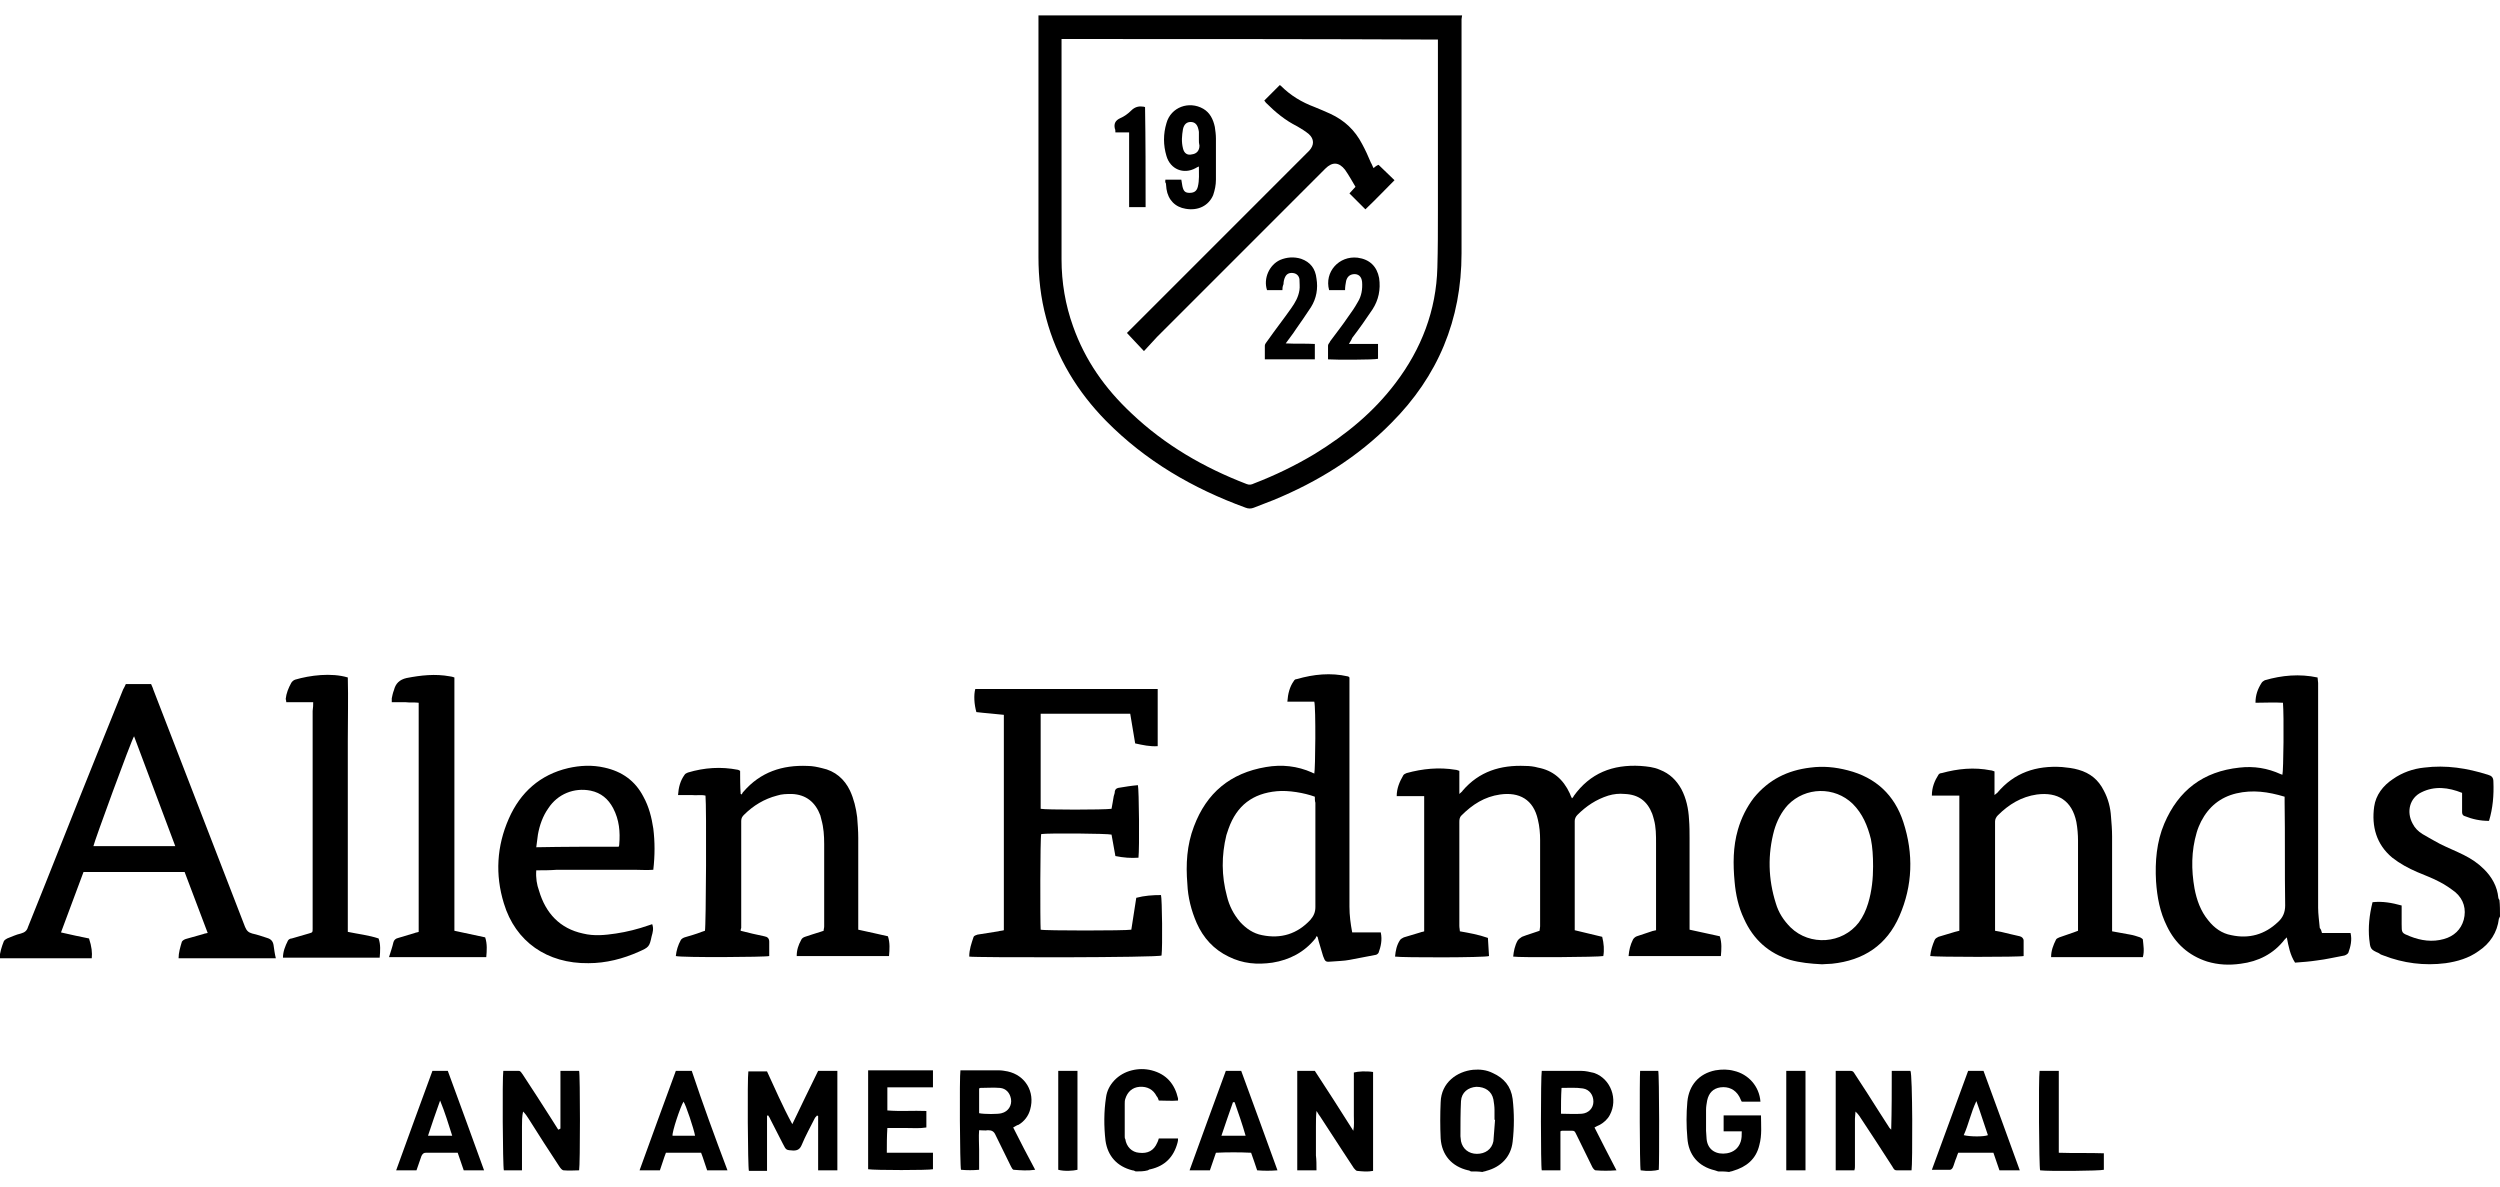 <?xml version="1.0" encoding="utf-8"?>
<!-- Generator: Adobe Illustrator 24.2.0, SVG Export Plug-In . SVG Version: 6.00 Build 0)  -->
<svg version="1.0" id="Ebene_1" xmlns="http://www.w3.org/2000/svg" xmlns:xlink="http://www.w3.org/1999/xlink" x="0px" y="0px"
	 viewBox="0 0 455 216" enable-background="new 0 0 455 216" xml:space="preserve">
<g>
	<path d="M266.1,2.8c0,0.2-0.1,0.5-0.1,0.7c0,14.2,0,28.4,0,42.6c0,12.1-4.3,22.4-12.8,30.9c-6.1,6.2-13.4,10.7-21.4,14
		c-1.2,0.5-2.4,0.9-3.6,1.4c-0.5,0.2-1,0.2-1.5,0c-9.6-3.5-18.2-8.5-25.4-15.8c-5.2-5.3-9-11.5-10.9-18.7c-1-3.7-1.4-7.4-1.4-11.1
		c0-9.5,0-19,0-28.6c0-4.8,0-9.5,0-14.3c0-0.4,0-0.7,0-1.1C214.7,2.8,240.4,2.8,266.1,2.8z M193.2,7.1c0,0.4,0,0.8,0,1.2
		c0,13,0,25.9,0,38.9c0,4.2,0.7,8.3,2.1,12.2c2.2,6.2,5.8,11.3,10.6,15.8c6.1,5.8,13.2,9.9,21,12.9c0.5,0.2,0.9,0.1,1.3-0.1
		c3.9-1.5,7.6-3.3,11.1-5.4c5.7-3.5,10.7-7.6,14.7-12.9c4.7-6.2,7.4-13.2,7.6-21c0.1-3.4,0.1-6.9,0.1-10.3c0-10,0-20.1,0-30.1
		c0-0.3,0-0.7,0-1.1C238.9,7.1,216.1,7.1,193.2,7.1z"/>
	<path d="M455,166.8c-0.1,0.1-0.1,0.3-0.2,0.4c-0.3,2.5-1.6,4.5-3.7,5.9c-1.8,1.3-3.9,1.9-6,2.2c-3.9,0.5-7.7,0-11.3-1.4
		c-0.3-0.1-0.6-0.2-0.8-0.4c-1.6-0.7-1.6-0.8-1.8-2.6c-0.2-2.1,0-4.3,0.6-6.7c1.8-0.2,3.5,0.1,5.3,0.6c0,1.2,0,2.3,0,3.4
		c0,1.6,0,1.6,1.5,2.2c2,0.8,4.1,1.1,6.2,0.5c1.8-0.5,3.1-1.7,3.6-3.5c0.5-1.9,0-3.7-1.5-5c-0.9-0.7-1.9-1.4-2.9-1.9
		c-1.3-0.7-2.7-1.2-4.1-1.8c-1.6-0.7-3.1-1.5-4.5-2.6c-2.9-2.4-3.8-5.7-3.3-9.3c0.3-2.1,1.6-3.8,3.4-5c1.7-1.2,3.7-1.9,5.7-2.1
		c4-0.5,7.8,0.1,11.6,1.3c0.7,0.2,1,0.5,1,1.3c0.1,2.4-0.1,4.8-0.8,7.1c-1.6,0-3-0.3-4.5-0.9c-0.3-0.1-0.4-0.4-0.4-0.7
		c0-0.9,0-1.8,0-2.6c0-0.3,0-0.6,0-0.9c-2.5-1-5-1.3-7.4-0.1c-2.1,1-2.8,3.5-1.6,5.7c0.4,0.8,1,1.4,1.8,1.9c1,0.6,2.1,1.2,3.2,1.8
		c1.4,0.7,2.9,1.3,4.3,2c1.4,0.7,2.6,1.5,3.7,2.6c1.4,1.4,2.4,3.1,2.6,5.2c0,0.1,0.1,0.3,0.2,0.4C455,164.7,455,165.8,455,166.8z"/>
	<path d="M312.7,213.2c-0.2-0.1-0.4-0.1-0.6-0.2c-3-0.7-4.8-2.8-5-5.9c-0.2-2.2-0.2-4.4,0-6.6c0.3-3,2.1-5.1,5.1-5.7
		c1.2-0.2,2.3-0.2,3.4,0.1c2.6,0.6,4.6,2.8,4.8,5.6c-1.1,0-2.3,0-3.4,0c-0.2-0.3-0.3-0.7-0.5-1c-0.7-1.2-1.9-1.8-3.4-1.6
		c-1.3,0.2-2.1,1-2.4,2.4c-0.1,0.6-0.2,1.1-0.2,1.7c0,1.3,0,2.5,0,3.8c0,0.5,0.1,1,0.1,1.5c0.2,2.1,1.9,2.9,3.7,2.6
		c1.2-0.2,2.1-0.9,2.5-2.1c0.2-0.6,0.2-1.2,0.2-1.9c-1.2,0-2.2,0-3.3,0c0-1,0-1.9,0-2.9c2.3,0,4.5,0,6.8,0c0,1.8,0.2,3.6-0.3,5.4
		c-0.6,2.6-2.4,4-4.8,4.7c-0.2,0.1-0.5,0.1-0.7,0.2C314,213.2,313.3,213.2,312.7,213.2z"/>
	<path d="M267.7,213.2c-0.2-0.1-0.3-0.2-0.5-0.2c-3-0.7-4.8-2.8-5-5.8c-0.1-2.2-0.1-4.4,0-6.6c0.1-3.6,3-5.6,5.9-5.9
		c1.2-0.1,2.4,0,3.6,0.6c2,0.9,3.3,2.4,3.6,4.7c0.3,2.6,0.3,5.2,0,7.8c-0.3,2.7-2.1,4.6-4.8,5.3c-0.2,0.1-0.5,0.1-0.7,0.2
		C269.1,213.2,268.4,213.2,267.7,213.2z M272.1,203.8c0,0-0.1,0-0.1,0c0-0.6,0-1.2,0-1.8c0-0.6-0.1-1.3-0.2-1.9
		c-0.3-1.5-1.5-2.3-3.1-2.3c-1.5,0.1-2.7,1-2.8,2.6c-0.1,2.1-0.1,4.2-0.1,6.4c0,0.3,0.1,0.6,0.1,0.9c0.3,1.4,1.4,2.3,2.9,2.3
		c1.5,0,2.7-0.8,3-2.3C271.9,206.4,272,205.1,272.1,203.8z"/>
	<path d="M206.7,213.2c-0.2-0.1-0.4-0.2-0.6-0.2c-2.8-0.7-4.5-2.6-4.9-5.4c-0.3-2.6-0.3-5.3,0.1-7.9c0.3-2.3,2.2-4.3,4.7-4.9
		c1.2-0.3,2.4-0.3,3.6,0c2.7,0.7,4.2,2.5,4.8,5.1c0,0.1,0,0.2,0,0.4c-1.2,0.1-2.3,0-3.5,0c-0.1-0.3-0.2-0.6-0.4-0.8
		c-0.6-1.2-1.7-1.8-3.1-1.7c-1.3,0.1-2.2,0.9-2.6,2.2c-0.1,0.3-0.1,0.6-0.1,0.9c0,2,0,3.9,0,5.9c0,0.2,0,0.4,0.1,0.5
		c0.2,1.4,1.2,2.4,2.5,2.5c1.6,0.2,2.7-0.4,3.3-1.8c0.1-0.2,0.2-0.4,0.3-0.8c0.6,0,1.1,0,1.7,0c0.6,0,1.1,0,1.8,0
		c0,0.3,0,0.5-0.1,0.8c-0.7,2.6-2.3,4.2-4.9,4.8c-0.2,0-0.3,0.1-0.5,0.2C208.2,213.2,207.4,213.2,206.7,213.2z"/>
	<path d="M265.7,169.5c1.7,0.3,3.4,0.6,5.1,1.2c0.1,1.1,0.1,2.2,0.2,3.3c-0.7,0.3-15.8,0.3-17.1,0.1c0.1-1.1,0.3-2.1,0.9-3
		c0.1-0.2,0.5-0.4,0.7-0.5c1-0.3,2-0.6,3-0.9c0.2-0.1,0.5-0.1,0.7-0.2c0-8.2,0-16.3,0-24.6c-1.7,0-3.3,0-5,0c0-1.4,0.5-2.6,1.2-3.8
		c0.1-0.2,0.4-0.3,0.6-0.4c2.9-0.8,5.9-1.1,8.9-0.6c0.2,0,0.4,0.1,0.7,0.2c0,1.3,0,2.7,0,4.2c0.3-0.3,0.5-0.4,0.6-0.6
		c3-3.5,6.9-4.7,11.4-4.5c0.8,0,1.6,0.1,2.3,0.3c2.7,0.5,4.6,2.1,5.8,4.7c0.1,0.3,0.2,0.5,0.4,0.9c0.2-0.2,0.3-0.3,0.3-0.4
		c3-4.2,7.1-5.8,12.2-5.5c1.2,0.1,2.4,0.2,3.5,0.7c1.8,0.7,3,1.9,3.9,3.5c0.9,1.7,1.3,3.6,1.4,5.5c0.1,1.2,0.1,2.4,0.1,3.5
		c0,5.2,0,10.4,0,15.6c0,0.4,0,0.7,0,1c1.9,0.4,3.7,0.8,5.5,1.2c0.4,1.2,0.3,2.4,0.2,3.6c-5.6,0-11.2,0-16.8,0c0.1-1.1,0.3-2,0.8-3
		c0.1-0.2,0.4-0.5,0.7-0.6c0.9-0.3,1.8-0.6,2.7-0.9c0.2-0.1,0.5-0.1,0.8-0.2c0-0.3,0-0.6,0-0.9c0-5,0-9.9,0-14.9c0-1.5,0-3-0.4-4.4
		c-0.1-0.4-0.2-0.7-0.3-1c-0.9-2.3-2.5-3.5-5-3.6c-1-0.1-2,0-3,0.3c-2.2,0.7-4,1.9-5.6,3.5c-0.3,0.3-0.5,0.7-0.5,1.1
		c0,6.5,0,12.9,0,19.4c0,0.1,0,0.3,0,0.5c1.7,0.4,3.4,0.8,5,1.2c0.3,1.2,0.4,2.4,0.2,3.5c-0.8,0.2-15.3,0.3-16.4,0.1
		c0.1-1,0.3-2,0.8-2.9c0.2-0.3,0.5-0.5,0.8-0.7c1-0.4,2.1-0.7,3.2-1.1c0-0.2,0.1-0.5,0.1-0.8c0-5.2,0-10.5,0-15.7
		c0-1.2-0.1-2.5-0.4-3.7c-0.8-3.7-3.4-5.1-6.9-4.6c-2.8,0.4-5,1.8-7,3.8c-0.4,0.4-0.4,0.8-0.4,1.3c0,6.3,0,12.6,0,18.8
		C265.6,168.9,265.7,169.2,265.7,169.5z"/>
	<path d="M22.9,124.5c1.6,0,3.1,0,4.6,0c0.1,0.3,0.3,0.6,0.4,1c5.6,14.4,11.1,28.8,16.7,43.2c0.3,0.7,0.6,1,1.3,1.2
		c0.9,0.2,1.8,0.5,2.7,0.8c0.7,0.2,1.1,0.6,1.2,1.4c0.1,0.7,0.2,1.5,0.4,2.3c-5.9,0-11.8,0-17.7,0c0-1,0.3-2,0.6-3
		c0.1-0.2,0.4-0.4,0.7-0.5c1.1-0.3,2.2-0.6,3.2-0.9c0.2-0.1,0.4-0.1,0.8-0.2c-1.4-3.7-2.8-7.4-4.2-11.1c-6.2,0-12.2,0-18.4,0
		c-1.4,3.7-2.7,7.3-4.1,11c1.8,0.4,3.5,0.8,5.1,1.1c0.5,1.5,0.6,2.6,0.5,3.6c-5.6,0-11.1,0-16.8,0c0.1-1.1,0.4-2.1,0.8-3.1
		c0.1-0.2,0.4-0.4,0.6-0.5c0.8-0.3,1.6-0.7,2.5-0.9c0.7-0.2,1.1-0.5,1.3-1.2c4.2-10.4,8.3-20.9,12.5-31.3c1.6-4,3.2-7.9,4.8-11.9
		C22.6,125.1,22.8,124.8,22.9,124.5z M24.4,134c-0.5,0.7-7.3,19.3-7.4,20c4.9,0,9.8,0,14.9,0C29.4,147.3,26.9,140.7,24.4,134z"/>
	<path d="M176.4,174.1c0-1.3,0.4-2.4,0.8-3.6c0.1-0.2,0.4-0.3,0.7-0.4c1.2-0.2,2.5-0.4,3.8-0.6c0.3-0.1,0.7-0.1,1-0.2
		c0-13.1,0-26.1,0-39.2c-1.7-0.2-3.4-0.3-5-0.5c-0.4-1.4-0.5-3.1-0.2-4.2c11,0,22.1,0,33.2,0c0,3.5,0,6.9,0,10.4
		c-1.4,0.1-2.7-0.2-4.1-0.5c-0.3-1.8-0.6-3.6-0.9-5.4c-5.4,0-10.8,0-16.3,0c0,5.8,0,11.6,0,17.3c0.8,0.2,11.5,0.2,12.9,0
		c0.1-0.7,0.3-1.5,0.4-2.3c0.1-0.3,0.2-0.6,0.2-0.9c0.1-0.4,0.3-0.5,0.6-0.6c1.2-0.2,2.4-0.4,3.6-0.5c0.2,0.8,0.3,11.5,0.1,13.2
		c-1.4,0.1-2.7,0-4.2-0.3c-0.2-1.3-0.5-2.6-0.7-3.9c-0.6-0.2-11.5-0.3-12.8-0.1c-0.2,0.7-0.2,15.9-0.1,17.4c0.6,0.2,15.5,0.2,16.5,0
		c0.3-1.9,0.6-3.9,0.9-5.8c1.5-0.4,3-0.5,4.5-0.5c0.2,0.7,0.3,9.4,0.1,11C210.8,174.3,177.3,174.3,176.4,174.1z"/>
	<path d="M246.1,169.7c1.8,0,3.5,0,5.2,0c0.3,1.4,0,2.6-0.4,3.7c-0.1,0.2-0.4,0.4-0.6,0.4c-1.6,0.3-3.1,0.6-4.7,0.9
		c-1,0.2-2.1,0.2-3.2,0.3c-1.1,0.1-1.2,0.1-1.6-1c-0.3-0.9-0.5-1.8-0.8-2.7c-0.1-0.3-0.1-0.5-0.2-0.8c-0.1,0-0.1-0.1-0.2-0.1
		c-0.1,0.1-0.1,0.3-0.2,0.4c-2,2.5-4.7,3.9-7.8,4.4c-2.8,0.4-5.4,0.2-8-1.1c-2.7-1.3-4.6-3.4-5.8-6.1c-1-2.3-1.6-4.7-1.7-7.1
		c-0.3-3.6-0.1-7.1,1.2-10.5c2.3-6.1,6.6-9.7,13.1-10.8c2.9-0.5,5.7-0.2,8.4,1c0.1,0.1,0.3,0.1,0.4,0.2c0.2-0.7,0.3-12,0-13.1
		c-1.6,0-3.2,0-4.9,0c0.1-1.4,0.4-2.7,1.2-3.8c0.1-0.2,0.3-0.3,0.5-0.3c3.1-0.9,6.2-1.2,9.3-0.5c0.1,0,0.2,0.1,0.3,0.2
		c0,0.3,0,0.7,0,1.1c0,13.5,0,27.1,0,40.6C245.6,166.6,245.8,168.1,246.1,169.7z M239.3,145c-1.9-0.7-4.8-1.2-6.9-1
		c-4.4,0.4-7.3,2.6-8.8,6.8c-0.1,0.4-0.3,0.8-0.4,1.2c-0.9,3.7-0.9,7.4,0.1,11.1c0.4,1.7,1.2,3.3,2.4,4.7c1.1,1.2,2.4,2.1,4,2.4
		c3.4,0.7,6.4-0.2,8.8-2.8c0.6-0.7,0.9-1.4,0.9-2.3c0-6.3,0-12.7,0-19C239.3,145.8,239.3,145.4,239.3,145z"/>
	<path d="M422.6,169.8c1.8,0,3.5,0,5.2,0c0.3,1.3,0,2.5-0.4,3.6c-0.1,0.2-0.4,0.4-0.7,0.5c-1.7,0.3-3.3,0.7-5,0.9
		c-1.3,0.2-2.6,0.3-4,0.4c-0.9-1.4-1.2-3-1.5-4.6c-0.2,0.2-0.3,0.3-0.4,0.4c-2,2.6-4.8,4-8,4.4c-2.1,0.3-4.1,0.2-6.1-0.4
		c-3.4-1.1-5.8-3.3-7.3-6.4c-1.3-2.6-1.8-5.3-2-8.2c-0.2-3.6,0.1-7.2,1.5-10.5c2.6-6.1,7.1-9.5,13.7-10.2c2.6-0.3,5.1,0.1,7.5,1.2
		c0.1,0,0.2,0.1,0.3,0.1c0.2-0.7,0.3-10.8,0.1-13.1c-1.6-0.1-3.3,0-5,0c0-1.4,0.4-2.5,1.1-3.6c0.1-0.2,0.4-0.4,0.6-0.5
		c3.1-0.9,6.3-1.2,9.6-0.5c0,0.3,0.1,0.7,0.1,1c0,4.3,0,8.7,0,13c0,9.3,0,18.6,0,27.9c0,1.2,0.2,2.5,0.3,3.7
		C422.4,169.1,422.5,169.4,422.6,169.8z M415.8,145c-3-0.9-5.8-1.3-8.8-0.6c-2.9,0.7-5,2.4-6.4,5.1c-0.3,0.6-0.6,1.3-0.8,2
		c-1,3.4-1,6.8-0.4,10.2c0.4,2.1,1.1,4.1,2.5,5.8c1.1,1.4,2.5,2.4,4.2,2.7c3.2,0.7,6.1-0.1,8.5-2.4c0.9-0.8,1.3-1.8,1.3-3
		c-0.1-6.3,0-12.6-0.1-18.8C415.8,145.7,415.8,145.4,415.8,145z"/>
	<path d="M390,174.2c-5.5,0-11.1,0-16.7,0c0-1.2,0.4-2.2,0.9-3.2c0.1-0.2,0.4-0.3,0.6-0.4c0.9-0.3,1.7-0.6,2.6-0.9
		c0.3-0.1,0.5-0.2,0.8-0.3c0-0.3,0-0.6,0-0.9c0-5.2,0-10.3,0-15.5c0-1.1-0.1-2.3-0.3-3.4c-0.8-3.9-3.4-5.5-7.2-5
		c-2.8,0.4-5.1,1.8-7.1,3.8c-0.3,0.3-0.5,0.7-0.5,1.1c0,6.5,0,13,0,19.5c0,0.1,0,0.2,0,0.4c0.4,0.1,0.7,0.1,1.1,0.2
		c1.1,0.3,2.2,0.5,3.4,0.8c0.4,0.1,0.7,0.4,0.7,0.8c0,0.9,0,1.9,0,2.8c-0.6,0.2-16,0.2-17,0c0.1-1,0.4-2,0.8-2.9
		c0.1-0.3,0.5-0.5,0.7-0.6c1-0.3,2-0.6,3-0.9c0.3-0.1,0.5-0.1,0.8-0.2c0-8.2,0-16.3,0-24.6c-1.7,0-3.3,0-5,0c0-1.5,0.5-2.7,1.2-3.8
		c0.1-0.2,0.4-0.3,0.6-0.3c2.9-0.8,5.9-1.1,8.9-0.5c0.2,0,0.4,0.1,0.7,0.2c0,1.4,0,2.7,0,4.3c0.2-0.2,0.4-0.3,0.5-0.4
		c3.1-3.7,7.1-5,11.8-4.7c1,0.1,2,0.2,3,0.5c2.1,0.6,3.6,1.8,4.6,3.8c0.8,1.5,1.2,3.1,1.3,4.7c0.1,1.2,0.2,2.4,0.2,3.6
		c0,5.4,0,10.8,0,16.2c0,0.4,0,0.7,0,1.1c1.1,0.2,2.2,0.4,3.3,0.6c0.6,0.1,1.2,0.3,1.8,0.5c0.2,0.1,0.5,0.3,0.5,0.4
		C390.1,172.1,390.3,173.1,390,174.2z"/>
	<path d="M134.8,169.4c1.5,0.4,2.9,0.7,4.3,1c0.6,0.1,0.9,0.4,0.9,1c0,0.9,0,1.7,0,2.6c-0.6,0.2-15.9,0.3-17,0c0.1-1,0.4-2,0.9-2.9
		c0.1-0.2,0.4-0.4,0.7-0.5c1-0.3,2.1-0.6,3.1-1c0.2-0.1,0.4-0.1,0.6-0.2c0.2-0.8,0.3-22.6,0.1-24.6c-0.8-0.2-1.6,0-2.5-0.1
		c-0.8,0-1.6,0-2.5,0c0.1-1.4,0.4-2.6,1.2-3.7c0.1-0.2,0.4-0.3,0.6-0.4c3-0.9,6-1.1,9.1-0.5c0.1,0,0.2,0.1,0.4,0.2
		c0,1.4,0,2.8,0.1,4.2c0.1,0,0.2,0.1,0.2,0.1c0.1-0.2,0.1-0.3,0.3-0.5c3.1-3.6,7.1-4.9,11.7-4.7c0.9,0,1.8,0.2,2.6,0.4
		c2.4,0.5,4.1,2,5.1,4.1c0.7,1.5,1.1,3.2,1.3,4.8c0.1,1.3,0.2,2.5,0.2,3.8c0,5.2,0,10.4,0,15.7c0,0.4,0,0.7,0,1
		c1.9,0.4,3.6,0.8,5.4,1.2c0.4,1.2,0.3,2.4,0.2,3.6c-5.6,0-11.2,0-16.8,0c0-1.1,0.3-2,0.8-2.9c0.1-0.3,0.4-0.5,0.7-0.6
		c0.9-0.3,1.8-0.6,2.8-0.9c0.2-0.1,0.4-0.1,0.6-0.2c0-0.3,0.1-0.5,0.1-0.8c0-5,0-10,0-15c0-1.5-0.1-3-0.5-4.4
		c-0.1-0.3-0.1-0.5-0.2-0.8c-0.9-2.4-2.6-3.8-5.2-3.9c-0.9,0-1.8,0-2.7,0.3c-2.3,0.6-4.3,1.8-6,3.5c-0.3,0.3-0.5,0.6-0.5,1.1
		c0,6.5,0,13,0,19.5C134.8,169.1,134.8,169.3,134.8,169.4z"/>
	<path d="M331.6,175.5c-2.1-0.1-4-0.3-5.8-0.8c-3.9-1.2-6.7-3.7-8.4-7.5c-1-2.1-1.5-4.4-1.7-6.7c-0.3-3.2-0.3-6.4,0.6-9.5
		c0.6-2.1,1.6-4.1,2.9-5.8c2.7-3.3,6.1-5,10.3-5.5c2.3-0.3,4.5-0.1,6.8,0.5c5.1,1.3,8.5,4.5,10.1,9.4c1.9,5.8,1.7,11.6-0.7,17.1
		c-2.3,5.3-6.5,8.1-12.3,8.7C332.8,175.4,332.1,175.5,331.6,175.5z M340.9,157.7c0-1.9-0.1-3.5-0.4-5c-0.6-2.4-1.5-4.6-3.3-6.4
		c-3.3-3.2-8.6-3.1-11.8,0.2c-1.2,1.3-2,2.9-2.5,4.6c-1.2,4.4-1.1,8.9,0.3,13.3c0.5,1.7,1.4,3.1,2.7,4.4c3.5,3.4,9.4,3,12.4-0.9
		c0.8-1.1,1.3-2.2,1.7-3.5C340.7,162.1,340.9,159.8,340.9,157.7z"/>
	<path d="M97.6,158.4c-0.1,1.4,0.1,2.6,0.5,3.7c1.2,4.1,3.8,6.9,8,7.8c2,0.5,4,0.3,6,0c2-0.3,4-0.8,6-1.5c0.2-0.1,0.4-0.1,0.6-0.2
		c0.3,0.8,0.1,1.5-0.1,2.2c-0.4,1.9-0.5,2-2.3,2.8c-2.9,1.3-6,2.1-9.2,2.1c-7.5,0.1-13.3-3.9-15.4-10.9c-1.6-5.2-1.3-10.4,0.9-15.4
		c2.1-4.8,5.7-8,10.8-9.2c2.2-0.5,4.4-0.6,6.6-0.1c3.2,0.7,5.6,2.4,7.1,5.3c1,1.8,1.5,3.8,1.8,5.8c0.3,2.4,0.3,4.9,0,7.5
		c-1.2,0.1-2.3,0-3.5,0c-1.2,0-2.4,0-3.5,0c-1.2,0-2.4,0-3.5,0c-1.2,0-2.4,0-3.5,0c-1.2,0-2.4,0-3.5,0
		C100,158.4,98.9,158.4,97.6,158.4z M112.6,154.1c0.1-0.2,0.1-0.3,0.1-0.4c0.2-2.3,0-4.5-1.1-6.6c-0.9-1.7-2.2-2.8-4.1-3.2
		c-3-0.6-6,0.6-7.7,3.2c-1,1.4-1.6,3.1-1.9,4.8c-0.1,0.7-0.2,1.5-0.3,2.3C102.6,154.1,107.6,154.1,112.6,154.1z"/>
	<path d="M57,127.8c-1.7,0-3.3,0-4.9,0c0-0.3-0.1-0.5-0.1-0.6c0.1-1,0.5-2,1-2.9c0.1-0.2,0.4-0.5,0.7-0.6c2.7-0.8,6.6-1.3,9.6-0.4
		c0.1,3.8,0,7.6,0,11.5c0,3.9,0,7.7,0,11.6c0,3.9,0,7.7,0,11.6c0,3.8,0,7.7,0,11.6c1.9,0.4,3.8,0.6,5.6,1.2c0.4,1.1,0.3,2.3,0.2,3.5
		c-5.9,0-11.7,0-17.6,0c0-1.1,0.4-2.1,0.9-3.1c0.1-0.2,0.4-0.4,0.7-0.4c1-0.3,2.1-0.6,3.1-0.9c0.7-0.2,0.7-0.2,0.7-0.9
		c0-0.2,0-0.4,0-0.6c0-13,0-26,0-39C57,128.7,57,128.3,57,127.8z"/>
	<path d="M70.8,174.2c0.3-1,0.6-1.8,0.8-2.7c0.1-0.4,0.4-0.7,0.9-0.8c1-0.3,2-0.6,3-0.9c0.2-0.1,0.5-0.1,0.7-0.2
		c0-13.9,0-27.7,0-41.7c-0.8-0.1-1.6,0-2.4-0.1c-0.8,0-1.6,0-2.5,0c0-0.3,0-0.5,0-0.7c0.1-0.5,0.2-1,0.4-1.5c0.3-1.2,1-1.9,2.3-2.2
		c2.6-0.5,5.2-0.8,7.9-0.3c0.2,0,0.5,0.1,0.8,0.2c0,15.4,0,30.7,0,46.1c1.9,0.4,3.7,0.8,5.6,1.2c0.4,1.2,0.3,2.4,0.2,3.6
		C82.6,174.2,76.8,174.2,70.8,174.2z"/>
	<path d="M144.2,204.6c1.6-3.3,3.1-6.5,4.7-9.7c1.2,0,2.3,0,3.5,0c0,6,0,12,0,18.1c-1.2,0-2.3,0-3.5,0c0-3.3,0-6.6,0-9.9
		c-0.1,0-0.1,0-0.2-0.1c-0.1,0.2-0.3,0.3-0.4,0.5c-0.8,1.6-1.7,3.2-2.4,4.9c-0.3,0.7-0.7,1-1.5,1c-1.3-0.1-1.3,0-1.9-1.2
		c-0.8-1.5-1.5-3-2.3-4.5c-0.1-0.3-0.3-0.5-0.4-0.7c-0.1,0-0.1,0-0.2,0.1c0,3.3,0,6.6,0,10c-1.2,0-2.3,0-3.3,0
		c-0.2-0.6-0.3-16.9-0.1-18.1c1.1,0,2.2,0,3.4,0C141,198,142.4,201.3,144.2,204.6z"/>
	<path d="M239.6,213c-1.2,0-2.4,0-3.5,0c0-6.1,0-12,0-18.1c1.1,0,2.1,0,3.2,0c2.3,3.5,4.6,7.1,7,10.9c0.2-1,0.1-1.9,0.1-2.7
		c0-0.9,0-1.8,0-2.7c0-0.9,0-1.8,0-2.6c0-0.9,0-1.8,0-2.6c0.7-0.2,2.2-0.3,3.5-0.1c0,6,0,12,0,18c-1,0.2-1.9,0.1-2.9,0
		c-0.2,0-0.4-0.3-0.6-0.5c-0.7-1.1-1.4-2.1-2.1-3.2c-1.4-2.1-2.7-4.2-4.1-6.3c-0.2-0.2-0.3-0.5-0.6-0.9c-0.1,1-0.1,1.9-0.1,2.8
		c0,0.9,0,1.8,0,2.7c0,0.9,0,1.8,0,2.6C239.6,211.1,239.6,212,239.6,213z"/>
	<path d="M102,205.4c0-1.7,0-3.5,0-5.2c0-1.8,0-3.5,0-5.3c1.2,0,2.3,0,3.4,0c0.2,0.7,0.2,17.1,0,18.1c-0.9,0-1.8,0.1-2.8,0
		c-0.3,0-0.6-0.4-0.8-0.7c-1.9-2.9-3.8-5.8-5.6-8.7c-0.3-0.5-0.6-0.9-1-1.3c-0.2,0.9-0.2,1.8-0.2,2.7c0,0.9,0,1.8,0,2.6
		c0,0.9,0,1.8,0,2.7c0,0.9,0,1.7,0,2.7c-1.2,0-2.3,0-3.3,0c-0.2-0.7-0.3-16.8-0.1-18.1c0.9,0,1.8,0,2.8,0c0.4,0,0.5,0.4,0.7,0.6
		c1.8,2.7,3.5,5.4,5.3,8.2c0.4,0.6,0.8,1.3,1.2,1.9C101.8,205.5,101.9,205.5,102,205.4z"/>
	<path d="M347.9,213c-0.9,0-1.8,0-2.7,0c-0.5,0-0.6-0.4-0.8-0.7c-2-3.1-4-6.2-6-9.2c-0.2-0.3-0.4-0.5-0.7-0.8c0,0.4-0.1,0.9-0.1,1.3
		c0,2.9,0,5.7,0,8.6c0,0.3,0,0.5-0.1,0.8c-1.2,0-2.3,0-3.4,0c0-6.1,0-12,0-18.1c0.9,0,1.8,0,2.7,0c0.5,0,0.6,0.3,0.8,0.6
		c1.5,2.3,3,4.6,4.5,7c0.6,0.9,1.2,1.9,1.8,2.8c0.1,0.1,0.2,0.2,0.3,0.3c0.1-3.5,0.1-7.1,0.1-10.7c1.1,0,2.3,0,3.4,0
		C348.1,195.5,348.1,211.9,347.9,213z"/>
	<path d="M290.2,205.2c1.3,2.6,2.6,5.1,4,7.8c-1.4,0.1-2.6,0.1-3.8,0c-0.2,0-0.5-0.4-0.6-0.6c-0.9-1.8-1.7-3.5-2.6-5.3
		c-0.8-1.5-0.3-1.3-2.1-1.3c-0.3,0-0.5,0-0.8,0c-0.1,0-0.1,0-0.3,0.1c0,2.3,0,4.6,0,7.1c-1.2,0-2.3,0-3.4,0c-0.2-0.7-0.2-17,0-18.1
		c0.2,0,0.5,0,0.7,0c2.2,0,4.3,0,6.5,0c0.8,0,1.6,0.2,2.4,0.4c3,1.1,4.3,4.8,2.8,7.6c-0.4,0.8-1.1,1.4-1.8,1.8
		C290.8,204.9,290.5,205,290.2,205.2z M284.1,202.7c1.3,0,2.5,0.1,3.8,0c1.2-0.1,2.1-1,2.1-2.2c0-1.2-0.7-2.2-1.9-2.4
		c-1.3-0.2-2.6-0.1-3.9-0.1C284.1,199.6,284.1,201.1,284.1,202.7z"/>
	<path d="M184.4,205.2c1.3,2.6,2.6,5.1,4,7.7c-1.4,0.2-2.6,0.1-3.9,0c-0.2,0-0.4-0.4-0.5-0.6c-0.9-1.9-1.9-3.8-2.8-5.7
		c-0.3-0.7-0.7-0.9-1.4-0.9c-0.5,0.1-1,0-1.6,0c-0.1,1.2,0,2.4,0,3.5c0,1.2,0,2.4,0,3.7c-1.1,0.1-2.2,0.1-3.3,0
		c-0.2-0.7-0.3-17-0.1-18.1c0.2,0,0.5,0,0.8,0c2.1,0,4.1,0,6.2,0c0.5,0,1.1,0.1,1.6,0.2c3.2,0.7,5,3.7,4.1,6.9
		c-0.3,1.2-1.1,2.2-2.1,2.8C185,204.8,184.8,205,184.4,205.2z M178.2,202.6c0.9,0.2,3.5,0.2,4.1,0c1.2-0.3,1.9-1.4,1.7-2.6
		c-0.2-1.1-0.9-1.9-2-2c-1.2-0.1-2.4,0-3.6,0c-0.1,0-0.1,0.1-0.2,0.1C178.2,199.6,178.2,201.1,178.2,202.6z"/>
	<path d="M161.4,209.8c2.9,0,5.6,0,8.4,0c0,1.1,0,2,0,3c-0.8,0.2-10.6,0.2-11.8,0c0-6,0-12,0-18c3.9,0,7.9,0,11.8,0c0,1,0,2,0,3.1
		c-2.8,0-5.5,0-8.3,0c0,1.4,0,2.8,0,4.2c2.4,0.2,4.7,0,7.1,0.1c0,1,0,2,0,3c-1.2,0.2-2.4,0.1-3.5,0.1c-1.1,0-2.3,0-3.6,0
		C161.4,206.9,161.4,208.3,161.4,209.8z"/>
	<path d="M132.4,213c-0.6,0-1.1,0-1.5,0c-0.7,0-1.4,0-2.2,0c-0.4-1.1-0.7-2.2-1.1-3.2c-2.1,0-4.2,0-6.4,0c-0.4,1-0.7,2.1-1.1,3.2
		c-1.2,0-2.4,0-3.7,0c2.2-6.1,4.4-12.1,6.6-18.1c0.9,0,1.9,0,2.9,0C127.9,200.9,130.1,206.9,132.4,213z M126.5,206.7
		c-0.2-1.2-1.7-5.7-2.1-6.2c-0.6,1-2.1,5.5-2,6.2C123.7,206.7,125,206.7,126.5,206.7z"/>
	<path d="M358.2,194.9c1,0,1.9,0,2.8,0c2.2,6,4.4,12,6.6,18.1c-1.3,0-2.5,0-3.7,0c-0.4-1.1-0.7-2.1-1.1-3.2c-2.1,0-4.2,0-6.4,0
		c-0.2,0.4-0.3,0.9-0.5,1.3c-0.2,0.5-0.3,1-0.5,1.4c-0.1,0.2-0.3,0.4-0.5,0.4c-1.1,0-2.1,0-3.3,0C353.8,206.9,356,200.9,358.2,194.9
		z M357.4,206.6c1.2,0.3,3.7,0.3,4.4,0c-0.7-2-1.3-4-2.1-6.2C358.7,202.5,358.3,204.6,357.4,206.6z"/>
	<path d="M223.1,194.9c1,0,1.9,0,2.8,0c2.2,6,4.4,12,6.6,18.1c-1.3,0.1-2.4,0.1-3.7,0c-0.3-1-0.7-2-1.1-3.2c-2.1-0.1-4.3-0.1-6.4,0
		c-0.4,1.1-0.7,2.1-1.1,3.2c-1.2,0-2.4,0-3.7,0C218.7,206.9,220.9,200.9,223.1,194.9z M224.7,200.6c-0.1,0-0.2,0-0.3,0
		c-0.7,2-1.4,4-2.1,6.1c1.5,0,2.9,0,4.4,0C226.1,204.6,225.4,202.6,224.7,200.6z"/>
	<path d="M84.4,213c-0.4-1.1-0.7-2.1-1.1-3.2c-1.4,0-2.8,0-4.1,0c-0.6,0-1.2,0-1.7,0c-0.4,0-0.6,0.2-0.8,0.6
		c-0.3,0.9-0.6,1.7-0.9,2.6c-1.2,0-2.4,0-3.7,0c2.2-6.1,4.4-12.1,6.6-18.1c0.9,0,1.8,0,2.8,0c2.2,6,4.4,12,6.6,18.1
		C86.8,213,85.6,213,84.4,213z M82.3,206.7c-0.7-2.2-1.3-4.2-2.2-6.4c-0.8,2.2-1.5,4.3-2.2,6.4C79.4,206.7,80.8,206.7,82.3,206.7z"
		/>
	<path d="M382.9,209.9c0,1.1,0,2,0,3c-0.7,0.2-10,0.3-11.6,0.1c-0.2-0.6-0.3-16.8-0.1-18.1c1.1,0,2.3,0,3.5,0c0,5,0,9.9,0,14.9
		C377.5,209.9,380.2,209.8,382.9,209.9z"/>
	<path d="M192.6,194.9c1.2,0,2.3,0,3.5,0c0,6,0,12,0,18c-0.8,0.2-2.4,0.3-3.5,0C192.6,206.9,192.6,200.9,192.6,194.9z"/>
	<path d="M328.6,194.9c0,6,0,12,0,18.1c-1.2,0-2.3,0-3.5,0c0-6,0-12,0-18.1C326.2,194.9,327.3,194.9,328.6,194.9z"/>
	<path d="M298.5,194.9c1.1,0,2.2,0,3.3,0c0.2,0.7,0.2,16.7,0.1,18c-0.7,0.2-2,0.3-3.3,0.1C298.4,212.3,298.4,196.2,298.5,194.9z"/>
	<path d="M208.2,63.9c-1.1-1.2-2.1-2.2-3.1-3.3c0.2-0.2,0.4-0.4,0.7-0.7c10.5-10.5,21-21,31.5-31.5c0.3-0.3,0.7-0.7,1-1
		c0.9-1,0.9-2.1-0.1-3c-0.6-0.5-1.4-1-2.1-1.4c-2.2-1.1-4-2.6-5.7-4.3c-0.1-0.1-0.2-0.3-0.3-0.4c1-1,1.9-1.9,2.8-2.8
		c0,0,0.1,0,0.2,0.1c1.8,1.8,3.8,3,6.2,3.9c1,0.4,1.9,0.8,2.8,1.2c2.6,1.2,4.5,3,5.8,5.5c0.6,1.1,1.1,2.2,1.6,3.4
		c0.2,0.3,0.3,0.7,0.5,1c0.3-0.3,0.6-0.5,0.9-0.6c0.9,0.9,1.9,1.8,2.9,2.8c-1.7,1.7-3.4,3.5-5.3,5.3c-1-1-1.9-1.9-2.9-2.9
		c0.4-0.4,0.7-0.8,1.1-1.2c-0.6-1-1.2-2.1-1.9-3.1c-1.1-1.4-2.3-1.5-3.6-0.2c-10.2,10.2-20.4,20.4-30.6,30.6
		C209.8,62.2,209,63,208.2,63.9z"/>
	<path d="M212.1,32.7c1,0,1.9,0,2.9,0c0.1,0.4,0.1,0.8,0.2,1.2c0.2,0.9,0.5,1.2,1.3,1.2c0.8,0,1.3-0.3,1.5-1.1
		c0.3-1.2,0.2-2.4,0.2-3.7c-0.3,0.1-0.4,0.2-0.6,0.3c-2.2,1.2-4.6,0.2-5.3-2.2c-0.6-2-0.6-4,0-6c0.8-2.9,4.1-4.1,6.7-2.6
		c1.2,0.7,1.8,1.9,2.1,3.3c0.1,0.7,0.2,1.4,0.2,2.1c0,2.5,0,5,0,7.5c0,1-0.2,1.9-0.5,2.8c-0.8,1.9-2.7,2.9-5,2.5
		c-1.9-0.3-3.2-1.6-3.5-3.6c0-0.3-0.1-0.7-0.1-1C212,33.1,212.1,33,212.1,32.7z M218.2,25.5C218.2,25.5,218.2,25.5,218.2,25.5
		c0-0.5,0-1,0-1.5c0-0.2-0.1-0.4-0.1-0.5c-0.2-0.9-0.7-1.3-1.4-1.3c-0.7,0-1.2,0.4-1.4,1.3c-0.2,1.2-0.3,2.3,0,3.5
		c0.2,0.9,0.8,1.3,1.6,1.1c0.9-0.1,1.4-0.7,1.4-1.6C218.2,26.1,218.2,25.8,218.2,25.5z"/>
	<path d="M245.5,62.6c1.9,0,3.6,0,5.3,0c0,1,0,1.9,0,2.7c-0.7,0.2-7.8,0.2-9.1,0.1c0-0.8,0-1.7,0-2.5c0-0.3,0.3-0.5,0.4-0.8
		c1.1-1.5,2.3-3,3.3-4.5c0.6-0.8,1.2-1.7,1.7-2.6c0.7-1.1,0.9-2.4,0.8-3.7c-0.1-1-0.7-1.5-1.6-1.4c-0.7,0.1-1.1,0.5-1.3,1.2
		c-0.1,0.5-0.2,1.1-0.2,1.7c-0.9,0-1.9,0-2.9,0c-0.9-3.3,1.8-6.3,5.2-5.9c2.2,0.3,3.5,1.6,3.9,3.7c0.3,2.1-0.1,4-1.2,5.7
		c-1.2,1.8-2.4,3.5-3.7,5.2C246,61.8,245.8,62.1,245.5,62.6z"/>
	<path d="M233.4,52.8c-1,0-1.9,0-2.8,0c-0.7-2.1,0.4-4.6,2.4-5.5c1.2-0.5,2.5-0.6,3.8-0.2c1.7,0.6,2.6,1.8,2.8,3.6
		c0.3,1.8,0,3.6-1,5.2c-0.9,1.4-1.9,2.8-2.8,4.1c-0.5,0.8-1.1,1.5-1.8,2.5c1.9,0.1,3.5,0,5.3,0.1c0,1,0,1.9,0,2.8c-3,0-6,0-9.1,0
		c0-0.9,0-1.7,0-2.5c0-0.3,0.3-0.6,0.5-0.9c1.4-2,2.9-3.9,4.3-5.9c0.7-1,1.3-2,1.5-3.3c0.1-0.6,0-1.3,0-2c-0.1-0.6-0.5-1-1.1-1.1
		c-0.7-0.1-1.2,0.1-1.5,0.7c-0.2,0.4-0.3,0.9-0.3,1.3C233.4,52.2,233.4,52.5,233.4,52.8z"/>
	<path d="M208.5,37.7c-1,0-2,0-3,0c0-2.3,0-4.5,0-6.8c0-2.2,0-4.5,0-6.8c-0.9,0-1.7,0-2.5,0c0-0.3,0-0.5-0.1-0.7
		c-0.2-0.9,0.1-1.5,1-1.9c0.7-0.3,1.4-0.8,2-1.4c0.6-0.6,1.3-0.8,2-0.7c0.1,0,0.3,0,0.5,0.1C208.5,25.5,208.5,31.6,208.5,37.7z"/>
</g>
</svg>
